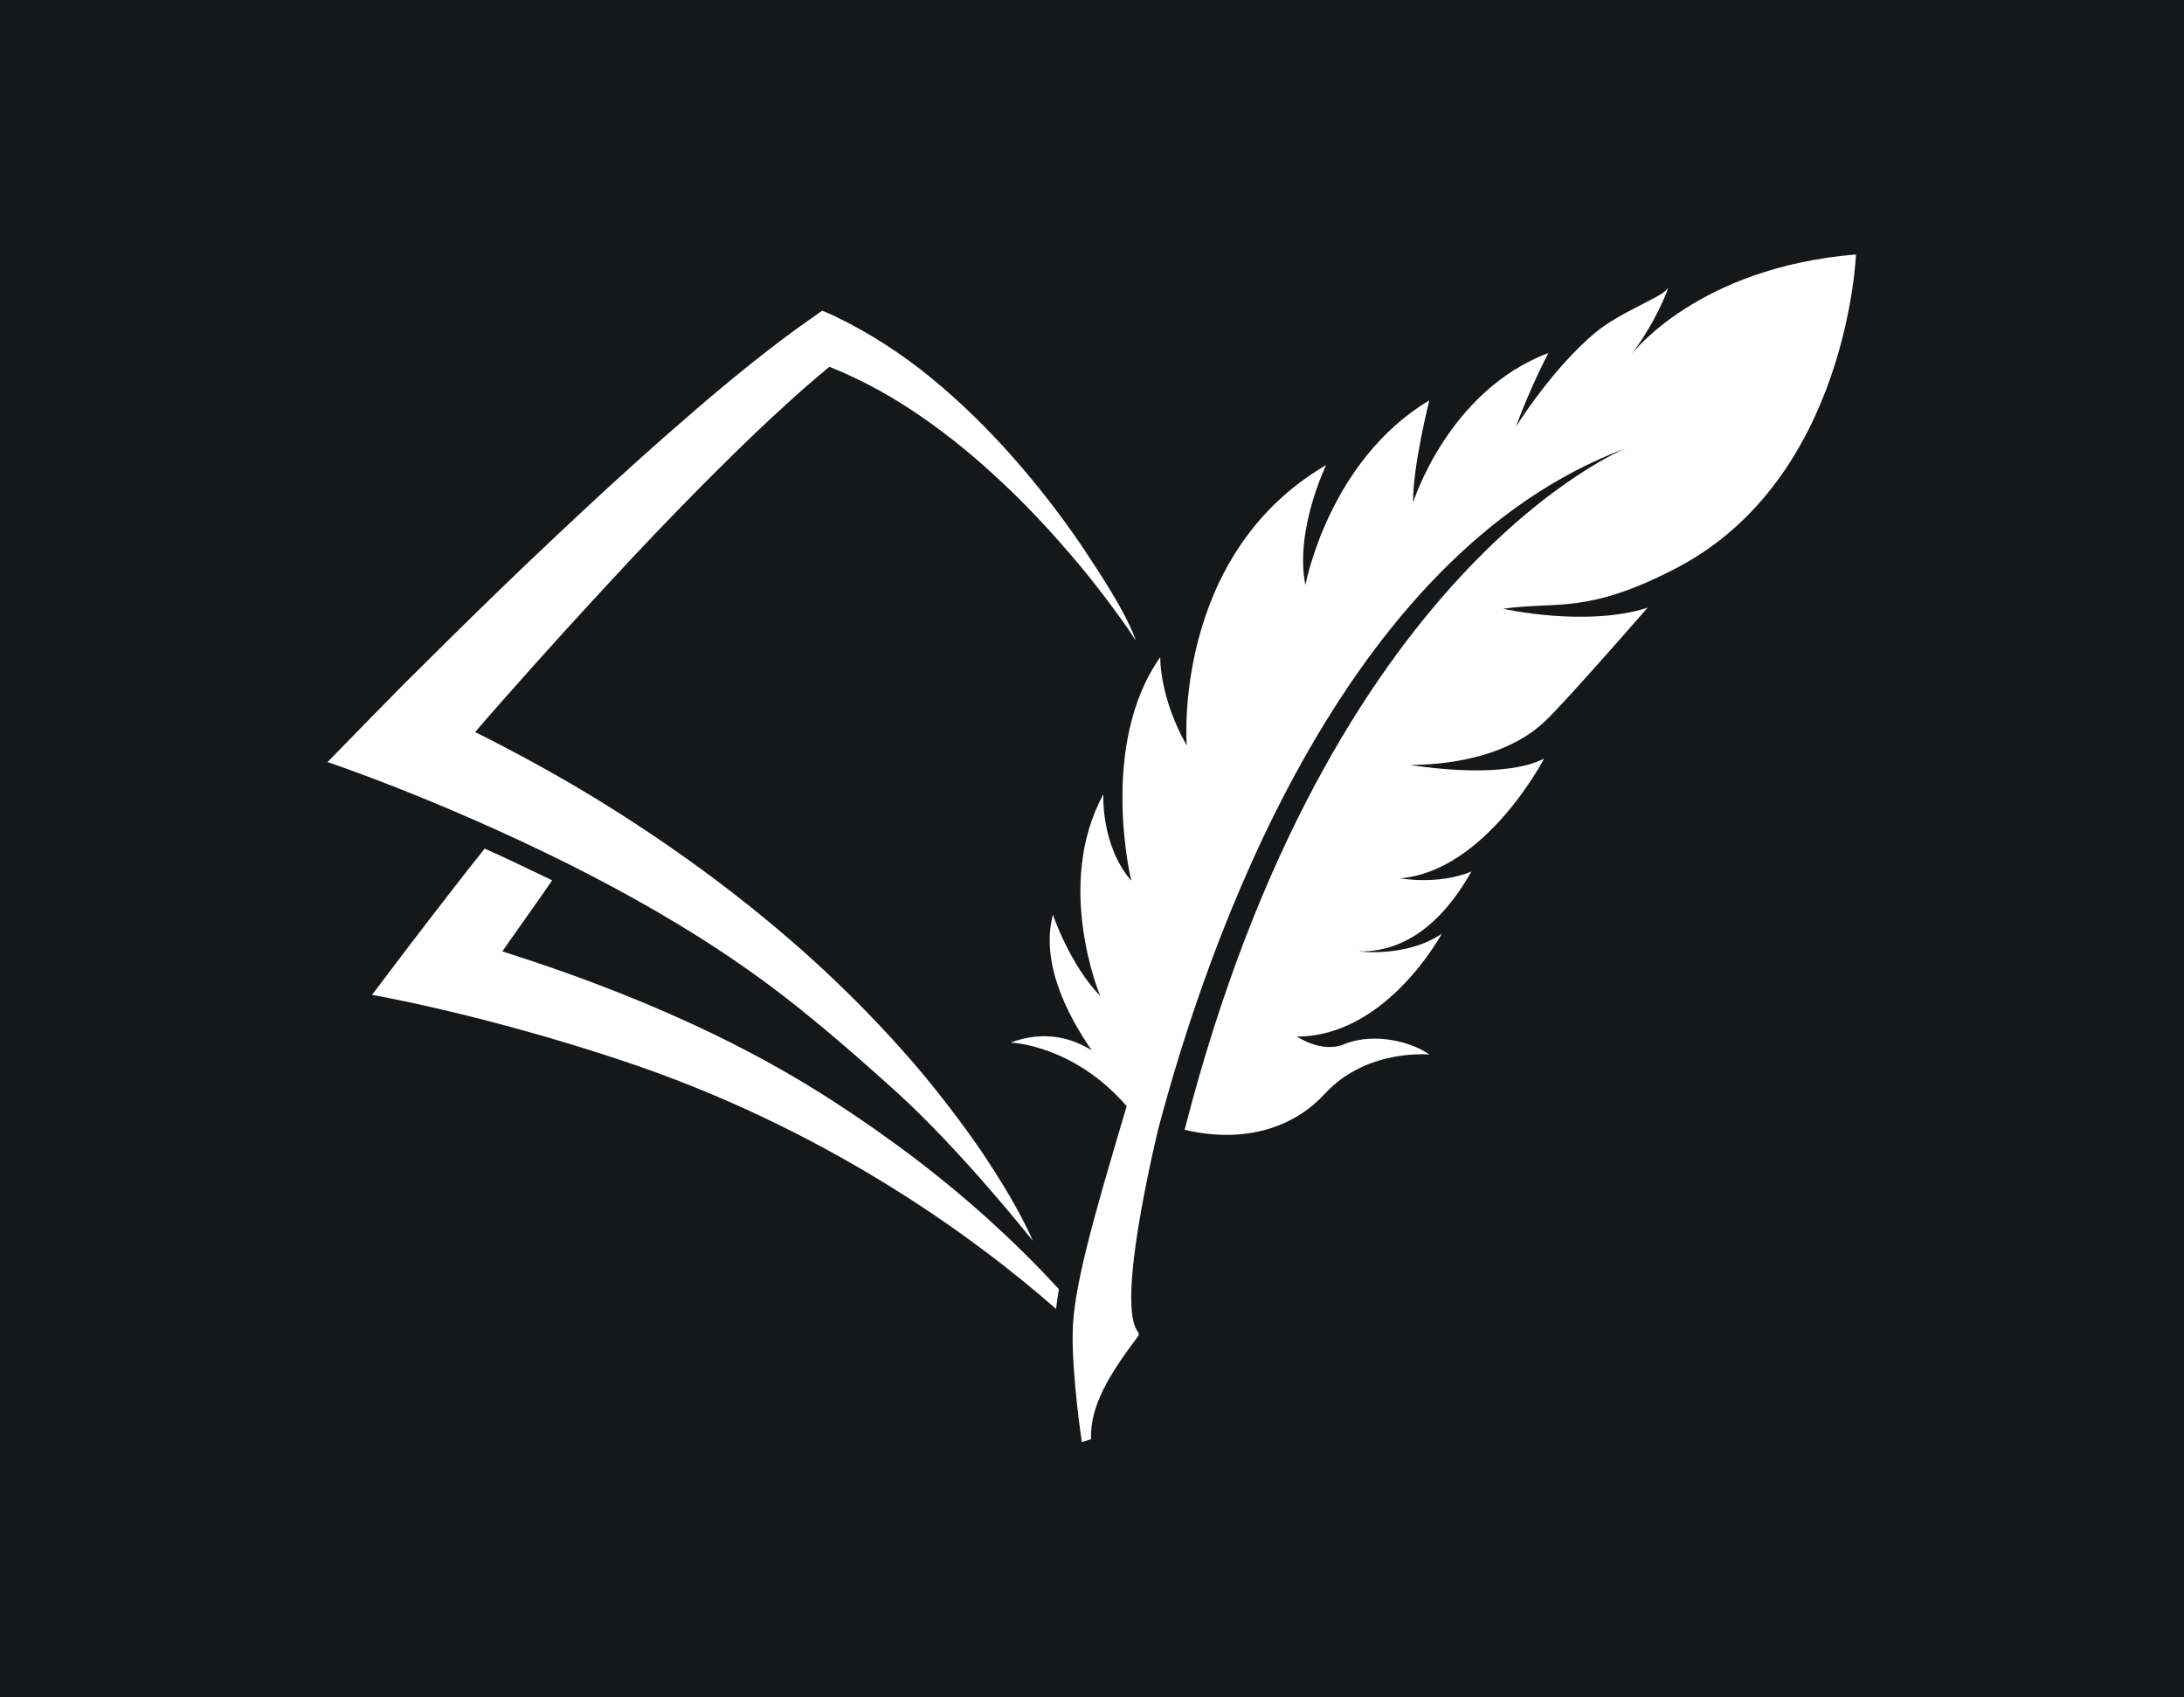 <svg width="1000" height="776.802" viewBox="0 0 1000 776.802" xmlns="http://www.w3.org/2000/svg"><defs/><path fill="#161719" d="M 0 0 L 1000 0 L 1000 1000 L 0 1000 Z"/><path fill="#ffffff" transform="matrix(1.617 0 0 1.617 -20.497 -67.541)" d="M 298.316 379.902 C 295.816 375.702 293.216 371.602 290.516 367.602 C 285.016 359.602 279.116 351.902 272.816 344.402 C 260.216 329.602 246.216 315.902 231.216 303.402 C 216.216 290.902 200.216 279.502 183.616 269.202 C 171.816 261.902 159.616 255.202 147.216 249.002 C 148.016 248.002 148.916 247.102 149.716 246.102 C 154.216 240.902 158.816 235.802 163.416 230.602 C 172.616 220.302 181.916 210.202 191.316 200.102 C 200.716 190.102 210.316 180.202 220.116 170.602 C 225.016 165.802 229.916 161.102 235.016 156.502 C 239.116 152.702 243.316 149.102 247.516 145.602 C 255.316 148.702 262.916 152.702 270.116 157.402 C 278.516 162.902 286.516 169.202 294.116 176.202 C 301.716 183.102 308.816 190.602 315.516 198.402 C 318.916 202.302 322.116 206.302 325.316 210.502 C 328.416 214.602 331.516 218.802 334.316 223.102 C 334.316 223.102 332.716 218.102 327.216 209.102 C 324.516 204.602 321.616 200.302 318.716 195.902 C 312.816 187.302 306.316 178.902 299.316 171.002 C 292.316 163.102 284.716 155.602 276.416 148.802 C 268.116 142.002 258.916 136.002 248.916 131.202 L 248.916 131.202 L 245.516 129.702 L 242.116 132.102 C 236.216 136.202 230.616 140.502 225.116 144.902 C 219.616 149.302 214.216 153.802 208.916 158.402 C 198.316 167.502 187.916 176.902 177.716 186.402 C 167.516 195.902 157.416 205.502 147.416 215.302 C 142.416 220.202 137.416 225.102 132.516 230.002 C 127.516 234.902 122.716 239.802 117.716 244.902 L 105.416 257.502 C 105.416 257.502 136.716 267.902 174.116 286.602 C 190.816 295.002 207.216 304.302 222.616 315.002 C 238.116 325.702 252.316 338.102 266.316 350.702 C 284.916 367.502 305.116 393.002 305.116 393.002 C 303.116 388.302 300.716 384.102 298.316 379.902 Z"/><path fill="#ffffff" transform="matrix(1.617 0 0 1.617 -20.497 -67.541)" d="M 474.816 141.902 C 482.416 131.502 485.116 123.102 485.116 123.102 C 483.916 125.802 471.916 129.702 464.316 136.002 C 452.016 146.302 441.916 162.602 441.916 162.602 C 446.016 151.402 451.116 141.702 451.116 141.702 C 422.716 152.402 412.816 184.002 412.816 184.002 C 412.716 173.602 417.416 155.102 417.416 155.102 C 388.816 172.202 382.316 207.402 382.316 207.402 C 379.216 191.802 388.216 173.402 388.216 173.402 C 344.416 199.002 348.716 252.802 348.716 252.802 C 340.916 239.102 341.216 227.802 341.216 227.802 C 323.616 252.702 333.016 291.102 333.016 291.102 C 324.316 281.002 325.116 266.602 325.116 266.602 C 311.016 292.402 324.216 323.702 324.216 323.702 C 315.616 314.902 310.816 300.702 310.816 300.702 C 307.316 314.102 314.616 328.702 321.816 339.102 C 316.016 335.502 308.316 333.402 298.816 336.902 C 298.816 336.902 316.516 337.402 331.716 354.902 C 321.816 388.102 316.616 406.602 316.416 419.002 C 316.216 431.602 319.016 450.002 319.016 450.002 L 321.616 449.202 C 321.316 439.602 326.816 430.902 334.816 420.202 C 337.016 417.202 327.416 423.202 338.316 371.702 C 339.016 368.302 339.816 364.902 340.616 361.502 C 354.216 309.902 392.116 198.802 473.216 168.602 C 473.216 168.602 389.116 201.902 348.116 361.602 C 367.016 366.002 380.316 359.602 387.716 351.502 C 399.616 338.502 417.416 340.302 417.416 340.302 C 413.516 337.302 402.516 333.602 393.216 337.402 C 386.916 340.002 379.916 335.202 379.916 335.202 C 405.316 335.202 420.916 306.102 420.916 306.102 C 410.916 312.902 397.416 311.102 397.416 311.102 C 413.416 311.402 423.516 298.802 429.316 288.502 C 419.716 292.402 409.216 290.402 409.216 290.402 C 433.416 288.302 449.916 256.502 449.916 256.502 C 439.116 262.102 417.416 259.202 412.016 258.302 C 416.016 258.302 437.316 258.202 450.216 245.902 C 456.216 240.202 479.216 213.802 479.216 213.802 C 461.716 219.402 438.316 214.102 438.316 214.102 C 453.716 211.902 462.116 215.802 487.716 202.402 C 535.916 177.002 538.216 113.802 538.216 113.802 C 493.316 117.502 474.816 141.902 474.816 141.902 Z"/><path fill="#ffffff" transform="matrix(1.617 0 0 1.617 -20.497 -67.541)" d="M 312.516 406.702 C 306.916 400.602 301.016 394.702 294.916 389.102 C 280.616 375.902 265.016 364.102 248.616 353.502 C 232.216 342.902 203.616 326.502 154.916 311.102 C 155.616 310.002 165.616 296.002 169.016 291.002 C 167.216 290.102 167.316 290.102 165.516 289.302 C 160.116 286.702 154.916 284.202 149.916 282.002 C 147.016 285.602 144.216 289.202 141.416 292.802 C 137.116 298.302 132.916 303.802 128.616 309.402 L 118.016 323.402 C 118.016 323.402 148.316 328.602 187.916 341.702 C 246.216 360.902 288.316 391.802 311.716 412.302 C 311.916 410.502 312.216 408.602 312.516 406.702 Z"/></svg>